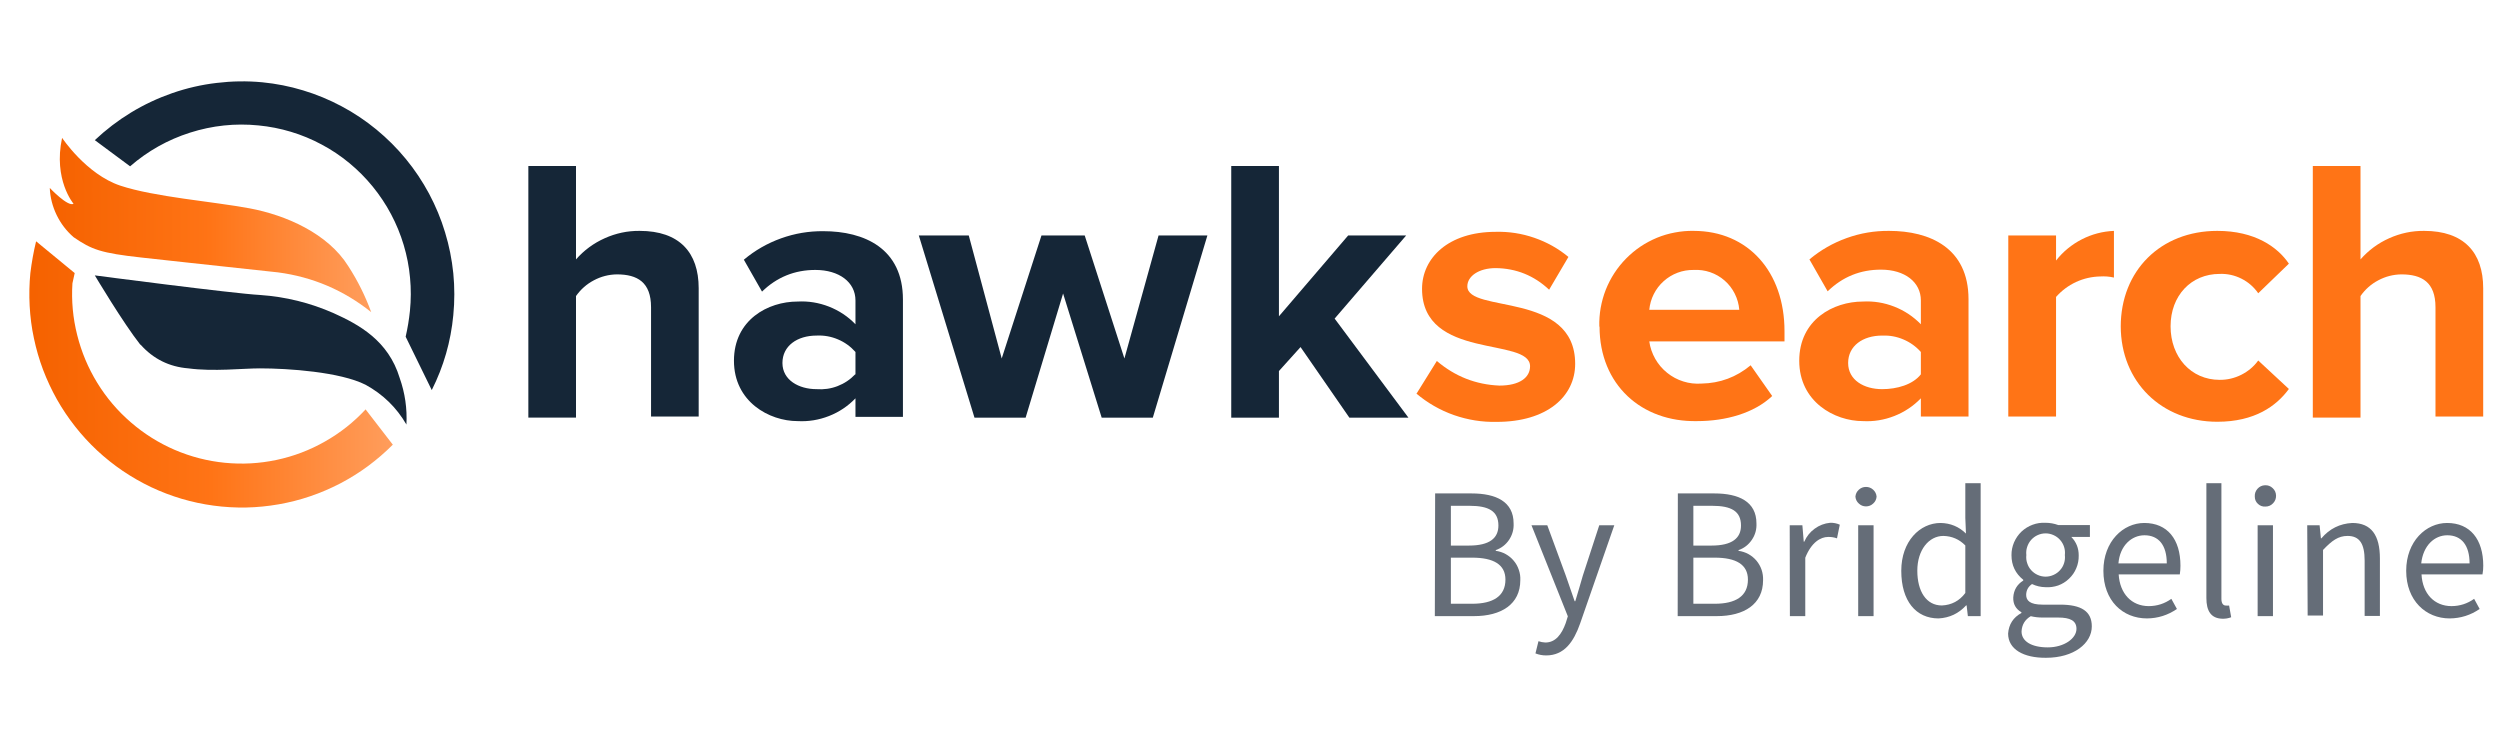 <svg xmlns="http://www.w3.org/2000/svg" xmlns:xlink="http://www.w3.org/1999/xlink" width="220" zoomAndPan="magnify" viewBox="0 0 165 48.75" height="65" preserveAspectRatio="xMidYMid meet" version="1.0"><defs><clipPath id="94052d0c49"><path d="M 101 34 L 107 34 L 107 43.426 L 101 43.426 Z M 101 34 " clip-rule="nonzero"/></clipPath><clipPath id="b3abcb3729"><path d="M 132 34 L 139 34 L 139 43.426 L 132 43.426 Z M 132 34 " clip-rule="nonzero"/></clipPath><clipPath id="708a8010a0"><path d="M 3 9 L 25 9 L 25 21 L 3 21 Z M 3 9 " clip-rule="nonzero"/></clipPath><clipPath id="9076cc0764"><path d="M 4.855 13.449 C 4.484 13.672 3.285 12.406 3.285 12.406 C 3.312 13.031 3.465 13.625 3.738 14.191 C 4.012 14.754 4.383 15.242 4.855 15.652 C 6.055 16.477 6.656 16.703 9.355 17 C 9.355 17 14.832 17.602 18.352 17.977 C 20.641 18.281 22.691 19.156 24.5 20.602 C 24.109 19.535 23.609 18.527 22.992 17.574 C 21.645 15.41 18.875 14.199 16.473 13.75 C 14.07 13.301 10.18 13 7.934 12.25 C 5.688 11.496 4.098 9.098 4.098 9.098 C 3.504 11.863 4.855 13.449 4.855 13.449 Z M 4.855 13.449 " clip-rule="nonzero"/></clipPath><linearGradient x1="2.49" gradientTransform="matrix(0.54, 0, 0, -0.541, 1.94, 258.807)" y1="450.75" x2="41.79" gradientUnits="userSpaceOnUse" y2="450.75" id="7b17975594"><stop stop-opacity="1" stop-color="rgb(96.109%, 38.417%, 0.021%)" offset="0"/><stop stop-opacity="1" stop-color="rgb(96.17%, 38.528%, 0.156%)" offset="0.016"/><stop stop-opacity="1" stop-color="rgb(96.292%, 38.751%, 0.426%)" offset="0.031"/><stop stop-opacity="1" stop-color="rgb(96.414%, 38.974%, 0.694%)" offset="0.047"/><stop stop-opacity="1" stop-color="rgb(96.536%, 39.195%, 0.964%)" offset="0.062"/><stop stop-opacity="1" stop-color="rgb(96.66%, 39.418%, 1.233%)" offset="0.078"/><stop stop-opacity="1" stop-color="rgb(96.782%, 39.641%, 1.503%)" offset="0.094"/><stop stop-opacity="1" stop-color="rgb(96.904%, 39.864%, 1.773%)" offset="0.109"/><stop stop-opacity="1" stop-color="rgb(97.026%, 40.086%, 2.042%)" offset="0.125"/><stop stop-opacity="1" stop-color="rgb(97.148%, 40.309%, 2.312%)" offset="0.141"/><stop stop-opacity="1" stop-color="rgb(97.27%, 40.53%, 2.58%)" offset="0.156"/><stop stop-opacity="1" stop-color="rgb(97.392%, 40.753%, 2.85%)" offset="0.172"/><stop stop-opacity="1" stop-color="rgb(97.514%, 40.976%, 3.12%)" offset="0.188"/><stop stop-opacity="1" stop-color="rgb(97.636%, 41.199%, 3.389%)" offset="0.203"/><stop stop-opacity="1" stop-color="rgb(97.758%, 41.422%, 3.659%)" offset="0.219"/><stop stop-opacity="1" stop-color="rgb(97.881%, 41.643%, 3.929%)" offset="0.234"/><stop stop-opacity="1" stop-color="rgb(98.004%, 41.866%, 4.198%)" offset="0.25"/><stop stop-opacity="1" stop-color="rgb(98.126%, 42.088%, 4.468%)" offset="0.266"/><stop stop-opacity="1" stop-color="rgb(98.248%, 42.311%, 4.736%)" offset="0.281"/><stop stop-opacity="1" stop-color="rgb(98.37%, 42.534%, 5.006%)" offset="0.297"/><stop stop-opacity="1" stop-color="rgb(98.492%, 42.757%, 5.276%)" offset="0.312"/><stop stop-opacity="1" stop-color="rgb(98.615%, 42.978%, 5.545%)" offset="0.328"/><stop stop-opacity="1" stop-color="rgb(98.737%, 43.201%, 5.815%)" offset="0.344"/><stop stop-opacity="1" stop-color="rgb(98.859%, 43.423%, 6.085%)" offset="0.359"/><stop stop-opacity="1" stop-color="rgb(98.981%, 43.646%, 6.354%)" offset="0.375"/><stop stop-opacity="1" stop-color="rgb(99.103%, 43.869%, 6.624%)" offset="0.391"/><stop stop-opacity="1" stop-color="rgb(99.226%, 44.09%, 6.892%)" offset="0.406"/><stop stop-opacity="1" stop-color="rgb(99.348%, 44.313%, 7.162%)" offset="0.422"/><stop stop-opacity="1" stop-color="rgb(99.471%, 44.536%, 7.433%)" offset="0.438"/><stop stop-opacity="1" stop-color="rgb(99.593%, 44.759%, 7.701%)" offset="0.453"/><stop stop-opacity="1" stop-color="rgb(99.715%, 44.981%, 7.971%)" offset="0.469"/><stop stop-opacity="1" stop-color="rgb(99.837%, 45.203%, 8.241%)" offset="0.484"/><stop stop-opacity="1" stop-color="rgb(99.948%, 45.45%, 8.56%)" offset="0.5"/><stop stop-opacity="1" stop-color="rgb(100%, 45.711%, 8.961%)" offset="0.504"/><stop stop-opacity="1" stop-color="rgb(100%, 45.837%, 9.178%)" offset="0.508"/><stop stop-opacity="1" stop-color="rgb(100%, 45.964%, 9.393%)" offset="0.512"/><stop stop-opacity="1" stop-color="rgb(100%, 46.091%, 9.608%)" offset="0.516"/><stop stop-opacity="1" stop-color="rgb(100%, 46.216%, 9.824%)" offset="0.52"/><stop stop-opacity="1" stop-color="rgb(100%, 46.342%, 10.039%)" offset="0.523"/><stop stop-opacity="1" stop-color="rgb(100%, 46.468%, 10.254%)" offset="0.527"/><stop stop-opacity="1" stop-color="rgb(100%, 46.594%, 10.471%)" offset="0.531"/><stop stop-opacity="1" stop-color="rgb(100%, 46.721%, 10.686%)" offset="0.535"/><stop stop-opacity="1" stop-color="rgb(100%, 46.848%, 10.901%)" offset="0.539"/><stop stop-opacity="1" stop-color="rgb(100%, 46.973%, 11.116%)" offset="0.543"/><stop stop-opacity="1" stop-color="rgb(100%, 47.099%, 11.333%)" offset="0.547"/><stop stop-opacity="1" stop-color="rgb(100%, 47.224%, 11.548%)" offset="0.551"/><stop stop-opacity="1" stop-color="rgb(100%, 47.351%, 11.763%)" offset="0.555"/><stop stop-opacity="1" stop-color="rgb(100%, 47.478%, 11.978%)" offset="0.559"/><stop stop-opacity="1" stop-color="rgb(100%, 47.604%, 12.193%)" offset="0.562"/><stop stop-opacity="1" stop-color="rgb(100%, 47.729%, 12.408%)" offset="0.566"/><stop stop-opacity="1" stop-color="rgb(100%, 47.856%, 12.625%)" offset="0.57"/><stop stop-opacity="1" stop-color="rgb(100%, 47.981%, 12.84%)" offset="0.574"/><stop stop-opacity="1" stop-color="rgb(100%, 48.108%, 13.055%)" offset="0.578"/><stop stop-opacity="1" stop-color="rgb(100%, 48.235%, 13.271%)" offset="0.582"/><stop stop-opacity="1" stop-color="rgb(100%, 48.361%, 13.486%)" offset="0.586"/><stop stop-opacity="1" stop-color="rgb(100%, 48.486%, 13.701%)" offset="0.59"/><stop stop-opacity="1" stop-color="rgb(100%, 48.613%, 13.918%)" offset="0.594"/><stop stop-opacity="1" stop-color="rgb(100%, 48.738%, 14.133%)" offset="0.598"/><stop stop-opacity="1" stop-color="rgb(100%, 48.865%, 14.348%)" offset="0.602"/><stop stop-opacity="1" stop-color="rgb(100%, 48.99%, 14.563%)" offset="0.605"/><stop stop-opacity="1" stop-color="rgb(100%, 49.117%, 14.78%)" offset="0.609"/><stop stop-opacity="1" stop-color="rgb(100%, 49.243%, 14.995%)" offset="0.613"/><stop stop-opacity="1" stop-color="rgb(100%, 49.37%, 15.21%)" offset="0.617"/><stop stop-opacity="1" stop-color="rgb(100%, 49.495%, 15.425%)" offset="0.621"/><stop stop-opacity="1" stop-color="rgb(100%, 49.622%, 15.64%)" offset="0.625"/><stop stop-opacity="1" stop-color="rgb(100%, 49.747%, 15.855%)" offset="0.629"/><stop stop-opacity="1" stop-color="rgb(100%, 49.873%, 16.072%)" offset="0.633"/><stop stop-opacity="1" stop-color="rgb(100%, 50%, 16.287%)" offset="0.637"/><stop stop-opacity="1" stop-color="rgb(100%, 50.127%, 16.502%)" offset="0.641"/><stop stop-opacity="1" stop-color="rgb(100%, 50.252%, 16.718%)" offset="0.645"/><stop stop-opacity="1" stop-color="rgb(100%, 50.378%, 16.934%)" offset="0.648"/><stop stop-opacity="1" stop-color="rgb(100%, 50.504%, 17.149%)" offset="0.652"/><stop stop-opacity="1" stop-color="rgb(100%, 50.63%, 17.365%)" offset="0.656"/><stop stop-opacity="1" stop-color="rgb(100%, 50.757%, 17.58%)" offset="0.66"/><stop stop-opacity="1" stop-color="rgb(100%, 50.883%, 17.795%)" offset="0.664"/><stop stop-opacity="1" stop-color="rgb(100%, 51.009%, 18.01%)" offset="0.668"/><stop stop-opacity="1" stop-color="rgb(100%, 51.135%, 18.227%)" offset="0.672"/><stop stop-opacity="1" stop-color="rgb(100%, 51.26%, 18.442%)" offset="0.676"/><stop stop-opacity="1" stop-color="rgb(100%, 51.387%, 18.657%)" offset="0.68"/><stop stop-opacity="1" stop-color="rgb(100%, 51.514%, 18.872%)" offset="0.684"/><stop stop-opacity="1" stop-color="rgb(100%, 51.64%, 19.089%)" offset="0.688"/><stop stop-opacity="1" stop-color="rgb(100%, 51.765%, 19.304%)" offset="0.691"/><stop stop-opacity="1" stop-color="rgb(100%, 51.892%, 19.519%)" offset="0.695"/><stop stop-opacity="1" stop-color="rgb(100%, 52.017%, 19.734%)" offset="0.699"/><stop stop-opacity="1" stop-color="rgb(100%, 52.144%, 19.949%)" offset="0.703"/><stop stop-opacity="1" stop-color="rgb(100%, 52.271%, 20.164%)" offset="0.707"/><stop stop-opacity="1" stop-color="rgb(100%, 52.397%, 20.381%)" offset="0.711"/><stop stop-opacity="1" stop-color="rgb(100%, 52.522%, 20.596%)" offset="0.715"/><stop stop-opacity="1" stop-color="rgb(100%, 52.649%, 20.811%)" offset="0.719"/><stop stop-opacity="1" stop-color="rgb(100%, 52.774%, 21.027%)" offset="0.723"/><stop stop-opacity="1" stop-color="rgb(100%, 52.901%, 21.242%)" offset="0.727"/><stop stop-opacity="1" stop-color="rgb(100%, 53.027%, 21.457%)" offset="0.73"/><stop stop-opacity="1" stop-color="rgb(100%, 53.154%, 21.674%)" offset="0.734"/><stop stop-opacity="1" stop-color="rgb(100%, 53.279%, 21.889%)" offset="0.738"/><stop stop-opacity="1" stop-color="rgb(100%, 53.406%, 22.104%)" offset="0.742"/><stop stop-opacity="1" stop-color="rgb(100%, 53.531%, 22.319%)" offset="0.746"/><stop stop-opacity="1" stop-color="rgb(100%, 53.658%, 22.536%)" offset="0.75"/><stop stop-opacity="1" stop-color="rgb(100%, 53.784%, 22.751%)" offset="0.754"/><stop stop-opacity="1" stop-color="rgb(100%, 53.911%, 22.966%)" offset="0.758"/><stop stop-opacity="1" stop-color="rgb(100%, 54.036%, 23.181%)" offset="0.762"/><stop stop-opacity="1" stop-color="rgb(100%, 54.163%, 23.396%)" offset="0.766"/><stop stop-opacity="1" stop-color="rgb(100%, 54.288%, 23.611%)" offset="0.77"/><stop stop-opacity="1" stop-color="rgb(100%, 54.414%, 23.828%)" offset="0.773"/><stop stop-opacity="1" stop-color="rgb(100%, 54.541%, 24.043%)" offset="0.777"/><stop stop-opacity="1" stop-color="rgb(100%, 54.668%, 24.258%)" offset="0.781"/><stop stop-opacity="1" stop-color="rgb(100%, 54.793%, 24.474%)" offset="0.785"/><stop stop-opacity="1" stop-color="rgb(100%, 54.919%, 24.69%)" offset="0.789"/><stop stop-opacity="1" stop-color="rgb(100%, 55.045%, 24.905%)" offset="0.793"/><stop stop-opacity="1" stop-color="rgb(100%, 55.171%, 25.121%)" offset="0.797"/><stop stop-opacity="1" stop-color="rgb(100%, 55.298%, 25.336%)" offset="0.801"/><stop stop-opacity="1" stop-color="rgb(100%, 55.425%, 25.551%)" offset="0.805"/><stop stop-opacity="1" stop-color="rgb(100%, 55.55%, 25.766%)" offset="0.809"/><stop stop-opacity="1" stop-color="rgb(100%, 55.676%, 25.983%)" offset="0.812"/><stop stop-opacity="1" stop-color="rgb(100%, 55.801%, 26.198%)" offset="0.816"/><stop stop-opacity="1" stop-color="rgb(100%, 55.928%, 26.413%)" offset="0.82"/><stop stop-opacity="1" stop-color="rgb(100%, 56.055%, 26.628%)" offset="0.824"/><stop stop-opacity="1" stop-color="rgb(100%, 56.181%, 26.845%)" offset="0.828"/><stop stop-opacity="1" stop-color="rgb(100%, 56.306%, 27.06%)" offset="0.832"/><stop stop-opacity="1" stop-color="rgb(100%, 56.433%, 27.275%)" offset="0.836"/><stop stop-opacity="1" stop-color="rgb(100%, 56.558%, 27.49%)" offset="0.84"/><stop stop-opacity="1" stop-color="rgb(100%, 56.685%, 27.705%)" offset="0.844"/><stop stop-opacity="1" stop-color="rgb(100%, 56.812%, 27.921%)" offset="0.848"/><stop stop-opacity="1" stop-color="rgb(100%, 56.938%, 28.137%)" offset="0.852"/><stop stop-opacity="1" stop-color="rgb(100%, 57.063%, 28.352%)" offset="0.855"/><stop stop-opacity="1" stop-color="rgb(100%, 57.19%, 28.568%)" offset="0.859"/><stop stop-opacity="1" stop-color="rgb(100%, 57.315%, 28.783%)" offset="0.863"/><stop stop-opacity="1" stop-color="rgb(100%, 57.442%, 28.999%)" offset="0.867"/><stop stop-opacity="1" stop-color="rgb(100%, 57.568%, 29.214%)" offset="0.871"/><stop stop-opacity="1" stop-color="rgb(100%, 57.695%, 29.43%)" offset="0.875"/><stop stop-opacity="1" stop-color="rgb(100%, 57.82%, 29.645%)" offset="0.879"/><stop stop-opacity="1" stop-color="rgb(100%, 57.947%, 29.86%)" offset="0.883"/><stop stop-opacity="1" stop-color="rgb(100%, 58.072%, 30.075%)" offset="0.887"/><stop stop-opacity="1" stop-color="rgb(100%, 58.199%, 30.292%)" offset="0.891"/><stop stop-opacity="1" stop-color="rgb(100%, 58.325%, 30.507%)" offset="0.895"/><stop stop-opacity="1" stop-color="rgb(100%, 58.452%, 30.722%)" offset="0.898"/><stop stop-opacity="1" stop-color="rgb(100%, 58.577%, 30.937%)" offset="0.902"/><stop stop-opacity="1" stop-color="rgb(100%, 58.704%, 31.152%)" offset="0.906"/><stop stop-opacity="1" stop-color="rgb(100%, 58.829%, 31.367%)" offset="0.91"/><stop stop-opacity="1" stop-color="rgb(100%, 58.955%, 31.584%)" offset="0.914"/><stop stop-opacity="1" stop-color="rgb(100%, 59.082%, 31.799%)" offset="0.918"/><stop stop-opacity="1" stop-color="rgb(100%, 59.209%, 32.014%)" offset="0.922"/><stop stop-opacity="1" stop-color="rgb(100%, 59.334%, 32.23%)" offset="0.926"/><stop stop-opacity="1" stop-color="rgb(100%, 59.46%, 32.446%)" offset="0.93"/><stop stop-opacity="1" stop-color="rgb(100%, 59.586%, 32.661%)" offset="0.934"/><stop stop-opacity="1" stop-color="rgb(100%, 59.712%, 32.877%)" offset="0.938"/><stop stop-opacity="1" stop-color="rgb(100%, 59.839%, 33.092%)" offset="0.941"/><stop stop-opacity="1" stop-color="rgb(100%, 59.966%, 33.307%)" offset="0.945"/><stop stop-opacity="1" stop-color="rgb(100%, 60.091%, 33.522%)" offset="0.949"/><stop stop-opacity="1" stop-color="rgb(100%, 60.217%, 33.739%)" offset="0.953"/><stop stop-opacity="1" stop-color="rgb(100%, 60.342%, 33.954%)" offset="0.957"/><stop stop-opacity="1" stop-color="rgb(100%, 60.469%, 34.169%)" offset="0.961"/><stop stop-opacity="1" stop-color="rgb(100%, 60.596%, 34.384%)" offset="0.965"/><stop stop-opacity="1" stop-color="rgb(100%, 60.722%, 34.601%)" offset="0.969"/><stop stop-opacity="1" stop-color="rgb(100%, 60.847%, 34.816%)" offset="0.973"/><stop stop-opacity="1" stop-color="rgb(100%, 60.974%, 35.031%)" offset="0.977"/><stop stop-opacity="1" stop-color="rgb(100%, 61.099%, 35.246%)" offset="0.98"/><stop stop-opacity="1" stop-color="rgb(100%, 61.226%, 35.461%)" offset="0.984"/><stop stop-opacity="1" stop-color="rgb(100%, 61.353%, 35.677%)" offset="0.988"/><stop stop-opacity="1" stop-color="rgb(100%, 61.479%, 35.893%)" offset="0.992"/><stop stop-opacity="1" stop-color="rgb(100%, 61.539%, 35.995%)" offset="1"/></linearGradient><clipPath id="e831b37eab"><path d="M 1.582 15 L 26 15 L 26 34 L 1.582 34 Z M 1.582 15 " clip-rule="nonzero"/></clipPath><clipPath id="f69dc54dda"><path d="M 2.004 18.023 C 1.934 18.742 1.918 19.461 1.957 20.184 C 1.996 20.906 2.086 21.621 2.238 22.324 C 2.387 23.031 2.586 23.723 2.84 24.398 C 3.098 25.074 3.402 25.727 3.754 26.355 C 4.109 26.984 4.512 27.582 4.957 28.148 C 5.402 28.715 5.891 29.246 6.418 29.738 C 6.945 30.227 7.508 30.676 8.105 31.082 C 8.703 31.484 9.328 31.844 9.977 32.152 C 10.629 32.461 11.301 32.715 11.992 32.922 C 12.684 33.125 13.387 33.277 14.098 33.371 C 14.812 33.469 15.531 33.508 16.25 33.496 C 16.973 33.48 17.688 33.41 18.395 33.285 C 19.105 33.16 19.801 32.984 20.484 32.75 C 21.164 32.52 21.824 32.234 22.465 31.902 C 23.102 31.566 23.711 31.188 24.293 30.758 C 24.871 30.328 25.418 29.859 25.926 29.348 L 24.129 27.02 C 23.344 27.867 22.449 28.574 21.445 29.141 C 20.445 29.711 19.379 30.117 18.25 30.355 C 17.125 30.594 15.988 30.656 14.84 30.543 C 13.695 30.43 12.59 30.145 11.531 29.691 C 10.473 29.234 9.508 28.629 8.637 27.875 C 7.762 27.121 7.023 26.25 6.418 25.266 C 5.816 24.285 5.375 23.23 5.094 22.109 C 4.812 20.992 4.707 19.855 4.781 18.699 L 4.93 18.023 L 2.383 15.926 C 2.215 16.617 2.09 17.316 2.004 18.023 " clip-rule="nonzero"/></clipPath><linearGradient x1="-0.043" gradientTransform="matrix(0.54, 0, 0, -0.541, 1.94, 258.807)" y1="432.54" x2="44.43" gradientUnits="userSpaceOnUse" y2="432.54" id="6adc67f6f4"><stop stop-opacity="1" stop-color="rgb(96.1%, 38.399%, 0%)" offset="0"/><stop stop-opacity="1" stop-color="rgb(96.156%, 38.503%, 0.125%)" offset="0.016"/><stop stop-opacity="1" stop-color="rgb(96.274%, 38.718%, 0.386%)" offset="0.031"/><stop stop-opacity="1" stop-color="rgb(96.396%, 38.94%, 0.655%)" offset="0.047"/><stop stop-opacity="1" stop-color="rgb(96.518%, 39.162%, 0.923%)" offset="0.062"/><stop stop-opacity="1" stop-color="rgb(96.64%, 39.384%, 1.193%)" offset="0.078"/><stop stop-opacity="1" stop-color="rgb(96.762%, 39.607%, 1.462%)" offset="0.094"/><stop stop-opacity="1" stop-color="rgb(96.884%, 39.828%, 1.73%)" offset="0.109"/><stop stop-opacity="1" stop-color="rgb(97.006%, 40.051%, 2%)" offset="0.125"/><stop stop-opacity="1" stop-color="rgb(97.128%, 40.273%, 2.269%)" offset="0.141"/><stop stop-opacity="1" stop-color="rgb(97.25%, 40.495%, 2.538%)" offset="0.156"/><stop stop-opacity="1" stop-color="rgb(97.372%, 40.717%, 2.806%)" offset="0.172"/><stop stop-opacity="1" stop-color="rgb(97.495%, 40.939%, 3.076%)" offset="0.188"/><stop stop-opacity="1" stop-color="rgb(97.617%, 41.161%, 3.345%)" offset="0.203"/><stop stop-opacity="1" stop-color="rgb(97.739%, 41.383%, 3.613%)" offset="0.219"/><stop stop-opacity="1" stop-color="rgb(97.861%, 41.605%, 3.883%)" offset="0.234"/><stop stop-opacity="1" stop-color="rgb(97.983%, 41.827%, 4.152%)" offset="0.25"/><stop stop-opacity="1" stop-color="rgb(98.105%, 42.05%, 4.42%)" offset="0.266"/><stop stop-opacity="1" stop-color="rgb(98.227%, 42.271%, 4.691%)" offset="0.281"/><stop stop-opacity="1" stop-color="rgb(98.349%, 42.494%, 4.959%)" offset="0.297"/><stop stop-opacity="1" stop-color="rgb(98.471%, 42.715%, 5.228%)" offset="0.312"/><stop stop-opacity="1" stop-color="rgb(98.593%, 42.938%, 5.496%)" offset="0.328"/><stop stop-opacity="1" stop-color="rgb(98.714%, 43.159%, 5.766%)" offset="0.344"/><stop stop-opacity="1" stop-color="rgb(98.836%, 43.382%, 6.035%)" offset="0.359"/><stop stop-opacity="1" stop-color="rgb(98.958%, 43.604%, 6.303%)" offset="0.375"/><stop stop-opacity="1" stop-color="rgb(99.08%, 43.826%, 6.573%)" offset="0.391"/><stop stop-opacity="1" stop-color="rgb(99.202%, 44.049%, 6.842%)" offset="0.406"/><stop stop-opacity="1" stop-color="rgb(99.324%, 44.27%, 7.111%)" offset="0.422"/><stop stop-opacity="1" stop-color="rgb(99.446%, 44.493%, 7.381%)" offset="0.438"/><stop stop-opacity="1" stop-color="rgb(99.568%, 44.714%, 7.649%)" offset="0.453"/><stop stop-opacity="1" stop-color="rgb(99.69%, 44.937%, 7.918%)" offset="0.469"/><stop stop-opacity="1" stop-color="rgb(99.812%, 45.158%, 8.186%)" offset="0.484"/><stop stop-opacity="1" stop-color="rgb(99.934%, 45.381%, 8.456%)" offset="0.5"/><stop stop-opacity="1" stop-color="rgb(99.997%, 45.613%, 8.797%)" offset="0.504"/><stop stop-opacity="1" stop-color="rgb(100%, 45.735%, 9.003%)" offset="0.508"/><stop stop-opacity="1" stop-color="rgb(100%, 45.86%, 9.218%)" offset="0.512"/><stop stop-opacity="1" stop-color="rgb(100%, 45.987%, 9.433%)" offset="0.516"/><stop stop-opacity="1" stop-color="rgb(100%, 46.112%, 9.648%)" offset="0.52"/><stop stop-opacity="1" stop-color="rgb(100%, 46.239%, 9.863%)" offset="0.523"/><stop stop-opacity="1" stop-color="rgb(100%, 46.364%, 10.077%)" offset="0.527"/><stop stop-opacity="1" stop-color="rgb(100%, 46.49%, 10.292%)" offset="0.531"/><stop stop-opacity="1" stop-color="rgb(100%, 46.616%, 10.507%)" offset="0.535"/><stop stop-opacity="1" stop-color="rgb(100%, 46.742%, 10.722%)" offset="0.539"/><stop stop-opacity="1" stop-color="rgb(100%, 46.867%, 10.938%)" offset="0.543"/><stop stop-opacity="1" stop-color="rgb(100%, 46.994%, 11.153%)" offset="0.547"/><stop stop-opacity="1" stop-color="rgb(100%, 47.119%, 11.368%)" offset="0.551"/><stop stop-opacity="1" stop-color="rgb(100%, 47.246%, 11.583%)" offset="0.555"/><stop stop-opacity="1" stop-color="rgb(100%, 47.371%, 11.798%)" offset="0.559"/><stop stop-opacity="1" stop-color="rgb(100%, 47.498%, 12.013%)" offset="0.562"/><stop stop-opacity="1" stop-color="rgb(100%, 47.623%, 12.228%)" offset="0.566"/><stop stop-opacity="1" stop-color="rgb(100%, 47.749%, 12.444%)" offset="0.57"/><stop stop-opacity="1" stop-color="rgb(100%, 47.874%, 12.659%)" offset="0.574"/><stop stop-opacity="1" stop-color="rgb(100%, 48.001%, 12.874%)" offset="0.578"/><stop stop-opacity="1" stop-color="rgb(100%, 48.126%, 13.089%)" offset="0.582"/><stop stop-opacity="1" stop-color="rgb(100%, 48.253%, 13.304%)" offset="0.586"/><stop stop-opacity="1" stop-color="rgb(100%, 48.378%, 13.518%)" offset="0.59"/><stop stop-opacity="1" stop-color="rgb(100%, 48.505%, 13.733%)" offset="0.594"/><stop stop-opacity="1" stop-color="rgb(100%, 48.63%, 13.948%)" offset="0.598"/><stop stop-opacity="1" stop-color="rgb(100%, 48.756%, 14.163%)" offset="0.602"/><stop stop-opacity="1" stop-color="rgb(100%, 48.882%, 14.378%)" offset="0.605"/><stop stop-opacity="1" stop-color="rgb(100%, 49.008%, 14.594%)" offset="0.609"/><stop stop-opacity="1" stop-color="rgb(100%, 49.133%, 14.809%)" offset="0.613"/><stop stop-opacity="1" stop-color="rgb(100%, 49.26%, 15.024%)" offset="0.617"/><stop stop-opacity="1" stop-color="rgb(100%, 49.385%, 15.239%)" offset="0.621"/><stop stop-opacity="1" stop-color="rgb(100%, 49.512%, 15.454%)" offset="0.625"/><stop stop-opacity="1" stop-color="rgb(100%, 49.637%, 15.669%)" offset="0.629"/><stop stop-opacity="1" stop-color="rgb(100%, 49.763%, 15.884%)" offset="0.633"/><stop stop-opacity="1" stop-color="rgb(100%, 49.89%, 16.1%)" offset="0.637"/><stop stop-opacity="1" stop-color="rgb(100%, 50.017%, 16.315%)" offset="0.641"/><stop stop-opacity="1" stop-color="rgb(100%, 50.142%, 16.53%)" offset="0.645"/><stop stop-opacity="1" stop-color="rgb(100%, 50.269%, 16.745%)" offset="0.648"/><stop stop-opacity="1" stop-color="rgb(100%, 50.394%, 16.959%)" offset="0.652"/><stop stop-opacity="1" stop-color="rgb(100%, 50.52%, 17.174%)" offset="0.656"/><stop stop-opacity="1" stop-color="rgb(100%, 50.645%, 17.389%)" offset="0.66"/><stop stop-opacity="1" stop-color="rgb(100%, 50.772%, 17.604%)" offset="0.664"/><stop stop-opacity="1" stop-color="rgb(100%, 50.897%, 17.819%)" offset="0.668"/><stop stop-opacity="1" stop-color="rgb(100%, 51.024%, 18.034%)" offset="0.672"/><stop stop-opacity="1" stop-color="rgb(100%, 51.149%, 18.25%)" offset="0.676"/><stop stop-opacity="1" stop-color="rgb(100%, 51.276%, 18.465%)" offset="0.68"/><stop stop-opacity="1" stop-color="rgb(100%, 51.401%, 18.68%)" offset="0.684"/><stop stop-opacity="1" stop-color="rgb(100%, 51.527%, 18.895%)" offset="0.688"/><stop stop-opacity="1" stop-color="rgb(100%, 51.653%, 19.11%)" offset="0.691"/><stop stop-opacity="1" stop-color="rgb(100%, 51.779%, 19.325%)" offset="0.695"/><stop stop-opacity="1" stop-color="rgb(100%, 51.904%, 19.54%)" offset="0.699"/><stop stop-opacity="1" stop-color="rgb(100%, 52.031%, 19.756%)" offset="0.703"/><stop stop-opacity="1" stop-color="rgb(100%, 52.156%, 19.971%)" offset="0.707"/><stop stop-opacity="1" stop-color="rgb(100%, 52.283%, 20.186%)" offset="0.711"/><stop stop-opacity="1" stop-color="rgb(100%, 52.408%, 20.399%)" offset="0.715"/><stop stop-opacity="1" stop-color="rgb(100%, 52.534%, 20.615%)" offset="0.719"/><stop stop-opacity="1" stop-color="rgb(100%, 52.66%, 20.83%)" offset="0.723"/><stop stop-opacity="1" stop-color="rgb(100%, 52.786%, 21.045%)" offset="0.727"/><stop stop-opacity="1" stop-color="rgb(100%, 52.911%, 21.26%)" offset="0.73"/><stop stop-opacity="1" stop-color="rgb(100%, 53.038%, 21.475%)" offset="0.734"/><stop stop-opacity="1" stop-color="rgb(100%, 53.163%, 21.69%)" offset="0.738"/><stop stop-opacity="1" stop-color="rgb(100%, 53.29%, 21.906%)" offset="0.742"/><stop stop-opacity="1" stop-color="rgb(100%, 53.415%, 22.121%)" offset="0.746"/><stop stop-opacity="1" stop-color="rgb(100%, 53.542%, 22.336%)" offset="0.75"/><stop stop-opacity="1" stop-color="rgb(100%, 53.667%, 22.551%)" offset="0.754"/><stop stop-opacity="1" stop-color="rgb(100%, 53.793%, 22.766%)" offset="0.758"/><stop stop-opacity="1" stop-color="rgb(100%, 53.918%, 22.981%)" offset="0.762"/><stop stop-opacity="1" stop-color="rgb(100%, 54.045%, 23.196%)" offset="0.766"/><stop stop-opacity="1" stop-color="rgb(100%, 54.17%, 23.412%)" offset="0.77"/><stop stop-opacity="1" stop-color="rgb(100%, 54.297%, 23.627%)" offset="0.773"/><stop stop-opacity="1" stop-color="rgb(100%, 54.422%, 23.84%)" offset="0.777"/><stop stop-opacity="1" stop-color="rgb(100%, 54.549%, 24.055%)" offset="0.781"/><stop stop-opacity="1" stop-color="rgb(100%, 54.674%, 24.271%)" offset="0.785"/><stop stop-opacity="1" stop-color="rgb(100%, 54.8%, 24.486%)" offset="0.789"/><stop stop-opacity="1" stop-color="rgb(100%, 54.926%, 24.701%)" offset="0.793"/><stop stop-opacity="1" stop-color="rgb(100%, 55.052%, 24.916%)" offset="0.797"/><stop stop-opacity="1" stop-color="rgb(100%, 55.177%, 25.131%)" offset="0.801"/><stop stop-opacity="1" stop-color="rgb(100%, 55.304%, 25.346%)" offset="0.805"/><stop stop-opacity="1" stop-color="rgb(100%, 55.429%, 25.562%)" offset="0.809"/><stop stop-opacity="1" stop-color="rgb(100%, 55.556%, 25.777%)" offset="0.812"/><stop stop-opacity="1" stop-color="rgb(100%, 55.681%, 25.992%)" offset="0.816"/><stop stop-opacity="1" stop-color="rgb(100%, 55.807%, 26.207%)" offset="0.82"/><stop stop-opacity="1" stop-color="rgb(100%, 55.933%, 26.422%)" offset="0.824"/><stop stop-opacity="1" stop-color="rgb(100%, 56.059%, 26.637%)" offset="0.828"/><stop stop-opacity="1" stop-color="rgb(100%, 56.184%, 26.852%)" offset="0.832"/><stop stop-opacity="1" stop-color="rgb(100%, 56.311%, 27.068%)" offset="0.836"/><stop stop-opacity="1" stop-color="rgb(100%, 56.436%, 27.281%)" offset="0.84"/><stop stop-opacity="1" stop-color="rgb(100%, 56.563%, 27.496%)" offset="0.844"/><stop stop-opacity="1" stop-color="rgb(100%, 56.688%, 27.711%)" offset="0.848"/><stop stop-opacity="1" stop-color="rgb(100%, 56.815%, 27.927%)" offset="0.852"/><stop stop-opacity="1" stop-color="rgb(100%, 56.94%, 28.142%)" offset="0.855"/><stop stop-opacity="1" stop-color="rgb(100%, 57.066%, 28.357%)" offset="0.859"/><stop stop-opacity="1" stop-color="rgb(100%, 57.191%, 28.572%)" offset="0.863"/><stop stop-opacity="1" stop-color="rgb(100%, 57.318%, 28.787%)" offset="0.867"/><stop stop-opacity="1" stop-color="rgb(100%, 57.443%, 29.002%)" offset="0.871"/><stop stop-opacity="1" stop-color="rgb(100%, 57.57%, 29.218%)" offset="0.875"/><stop stop-opacity="1" stop-color="rgb(100%, 57.695%, 29.433%)" offset="0.879"/><stop stop-opacity="1" stop-color="rgb(100%, 57.822%, 29.648%)" offset="0.883"/><stop stop-opacity="1" stop-color="rgb(100%, 57.947%, 29.863%)" offset="0.887"/><stop stop-opacity="1" stop-color="rgb(100%, 58.073%, 30.078%)" offset="0.891"/><stop stop-opacity="1" stop-color="rgb(100%, 58.199%, 30.293%)" offset="0.895"/><stop stop-opacity="1" stop-color="rgb(100%, 58.325%, 30.508%)" offset="0.898"/><stop stop-opacity="1" stop-color="rgb(100%, 58.45%, 30.722%)" offset="0.902"/><stop stop-opacity="1" stop-color="rgb(100%, 58.577%, 30.937%)" offset="0.906"/><stop stop-opacity="1" stop-color="rgb(100%, 58.702%, 31.152%)" offset="0.91"/><stop stop-opacity="1" stop-color="rgb(100%, 58.829%, 31.367%)" offset="0.914"/><stop stop-opacity="1" stop-color="rgb(100%, 58.954%, 31.583%)" offset="0.918"/><stop stop-opacity="1" stop-color="rgb(100%, 59.081%, 31.798%)" offset="0.922"/><stop stop-opacity="1" stop-color="rgb(100%, 59.206%, 32.013%)" offset="0.926"/><stop stop-opacity="1" stop-color="rgb(100%, 59.332%, 32.228%)" offset="0.93"/><stop stop-opacity="1" stop-color="rgb(100%, 59.457%, 32.443%)" offset="0.934"/><stop stop-opacity="1" stop-color="rgb(100%, 59.584%, 32.658%)" offset="0.938"/><stop stop-opacity="1" stop-color="rgb(100%, 59.709%, 32.874%)" offset="0.941"/><stop stop-opacity="1" stop-color="rgb(100%, 59.836%, 33.089%)" offset="0.945"/><stop stop-opacity="1" stop-color="rgb(100%, 59.962%, 33.304%)" offset="0.949"/><stop stop-opacity="1" stop-color="rgb(100%, 60.089%, 33.519%)" offset="0.953"/><stop stop-opacity="1" stop-color="rgb(100%, 60.214%, 33.734%)" offset="0.957"/><stop stop-opacity="1" stop-color="rgb(100%, 60.341%, 33.949%)" offset="0.961"/><stop stop-opacity="1" stop-color="rgb(100%, 60.466%, 34.163%)" offset="0.965"/><stop stop-opacity="1" stop-color="rgb(100%, 60.593%, 34.378%)" offset="0.969"/><stop stop-opacity="1" stop-color="rgb(100%, 60.718%, 34.593%)" offset="0.973"/><stop stop-opacity="1" stop-color="rgb(100%, 60.844%, 34.808%)" offset="0.977"/><stop stop-opacity="1" stop-color="rgb(100%, 60.97%, 35.023%)" offset="0.98"/><stop stop-opacity="1" stop-color="rgb(100%, 61.096%, 35.239%)" offset="0.984"/><stop stop-opacity="1" stop-color="rgb(100%, 61.221%, 35.454%)" offset="0.988"/><stop stop-opacity="1" stop-color="rgb(100%, 61.348%, 35.669%)" offset="0.992"/><stop stop-opacity="1" stop-color="rgb(100%, 61.473%, 35.884%)" offset="0.996"/><stop stop-opacity="1" stop-color="rgb(100%, 61.6%, 36.099%)" offset="1"/></linearGradient><clipPath id="d158276963"><path d="M 6 5.371 L 30 5.371 L 30 26 L 6 26 Z M 6 5.371 " clip-rule="nonzero"/></clipPath></defs><path fill="#656d78" d="M 94.719 32.566 L 97.121 32.566 C 98.742 32.566 99.898 33.109 99.898 34.547 C 99.918 34.941 99.816 35.297 99.602 35.625 C 99.383 35.949 99.09 36.176 98.719 36.309 L 98.719 36.355 C 98.953 36.387 99.172 36.457 99.375 36.57 C 99.578 36.684 99.758 36.828 99.906 37.008 C 100.059 37.188 100.168 37.387 100.242 37.609 C 100.32 37.832 100.352 38.059 100.34 38.293 C 100.34 39.883 99.082 40.664 97.285 40.664 L 94.699 40.664 Z M 96.949 36.008 C 98.328 36.008 98.895 35.508 98.895 34.684 C 98.895 33.734 98.246 33.383 97 33.383 L 95.758 33.383 L 95.758 36.008 Z M 97.16 39.848 C 98.543 39.848 99.359 39.348 99.359 38.254 C 99.359 37.258 98.574 36.805 97.16 36.805 L 95.758 36.805 L 95.758 39.848 Z M 97.16 39.848 " fill-opacity="1" fill-rule="nonzero"/><g clip-path="url(#94052d0c49)"><path fill="#656d78" d="M 101.34 43.125 L 101.539 42.32 C 101.688 42.371 101.836 42.398 101.992 42.406 C 102.668 42.406 103.07 41.867 103.34 41.117 L 103.477 40.676 L 101.078 34.668 L 102.121 34.668 L 103.34 37.984 C 103.531 38.527 103.73 39.121 103.926 39.68 L 103.969 39.68 C 104.141 39.137 104.309 38.516 104.469 37.984 L 105.551 34.668 L 106.543 34.668 L 104.285 41.16 C 103.863 42.352 103.246 43.258 102.047 43.258 C 101.801 43.258 101.566 43.215 101.34 43.125 Z M 101.34 43.125 " fill-opacity="1" fill-rule="nonzero"/></g><path fill="#656d78" d="M 110.738 32.566 L 113.145 32.566 C 114.766 32.566 115.926 33.109 115.926 34.547 C 115.945 34.941 115.844 35.301 115.625 35.625 C 115.406 35.949 115.113 36.18 114.742 36.309 L 114.742 36.355 C 114.973 36.387 115.191 36.457 115.398 36.57 C 115.602 36.684 115.777 36.828 115.93 37.008 C 116.078 37.188 116.191 37.387 116.266 37.609 C 116.34 37.832 116.371 38.059 116.363 38.293 C 116.363 39.883 115.109 40.664 113.309 40.664 L 110.727 40.664 Z M 112.961 36.008 C 114.332 36.008 114.906 35.508 114.906 34.684 C 114.906 33.734 114.258 33.383 113.004 33.383 L 111.762 33.383 L 111.762 36.008 Z M 113.172 39.848 C 114.555 39.848 115.363 39.348 115.363 38.254 C 115.363 37.258 114.582 36.805 113.172 36.805 L 111.762 36.805 L 111.762 39.848 Z M 113.172 39.848 " fill-opacity="1" fill-rule="nonzero"/><path fill="#656d78" d="M 118.121 34.668 L 118.957 34.668 L 119.047 35.75 L 119.082 35.75 C 119.234 35.402 119.461 35.117 119.766 34.895 C 120.07 34.672 120.414 34.539 120.789 34.504 C 121.012 34.496 121.223 34.539 121.426 34.629 L 121.242 35.531 C 121.055 35.465 120.859 35.434 120.66 35.438 C 120.156 35.438 119.551 35.797 119.148 36.809 L 119.148 40.664 L 118.133 40.664 Z M 118.121 34.668 " fill-opacity="1" fill-rule="nonzero"/><path fill="#656d78" d="M 122.457 32.777 C 122.473 32.598 122.547 32.445 122.684 32.32 C 122.816 32.199 122.973 32.137 123.156 32.137 C 123.336 32.137 123.496 32.199 123.629 32.32 C 123.766 32.445 123.84 32.598 123.855 32.777 C 123.84 32.961 123.766 33.113 123.629 33.234 C 123.496 33.359 123.336 33.422 123.156 33.422 C 122.973 33.422 122.816 33.359 122.684 33.234 C 122.547 33.113 122.473 32.961 122.457 32.777 Z M 122.641 34.668 L 123.656 34.668 L 123.656 40.664 L 122.641 40.664 Z M 122.641 34.668 " fill-opacity="1" fill-rule="nonzero"/><path fill="#656d78" d="M 125.484 37.672 C 125.484 35.727 126.711 34.516 128.078 34.516 C 128.727 34.527 129.289 34.758 129.754 35.215 L 129.711 34.184 L 129.711 31.891 L 130.723 31.891 L 130.723 40.664 L 129.879 40.664 L 129.797 39.957 L 129.762 39.957 C 129.273 40.492 128.668 40.777 127.945 40.816 C 126.457 40.816 125.484 39.672 125.484 37.672 Z M 129.711 39.137 L 129.711 36 C 129.312 35.594 128.828 35.383 128.262 35.371 C 127.305 35.371 126.543 36.297 126.543 37.664 C 126.543 39.035 127.137 39.961 128.164 39.961 C 128.809 39.93 129.324 39.656 129.711 39.137 Z M 129.711 39.137 " fill-opacity="1" fill-rule="nonzero"/><g clip-path="url(#b3abcb3729)"><path fill="#656d78" d="M 132.535 41.816 C 132.582 41.203 132.875 40.75 133.414 40.457 L 133.414 40.41 C 133.039 40.191 132.859 39.867 132.875 39.43 C 132.906 38.945 133.125 38.574 133.535 38.316 L 133.535 38.266 C 133.016 37.848 132.758 37.309 132.758 36.645 C 132.754 36.348 132.812 36.066 132.926 35.797 C 133.043 35.527 133.207 35.289 133.418 35.086 C 133.633 34.887 133.875 34.734 134.152 34.633 C 134.426 34.531 134.711 34.488 135.004 34.504 C 135.293 34.504 135.578 34.555 135.852 34.656 L 137.934 34.656 L 137.934 35.438 L 136.707 35.438 C 137.039 35.781 137.199 36.191 137.195 36.668 C 137.199 36.957 137.148 37.234 137.035 37.5 C 136.926 37.766 136.766 37.996 136.555 38.195 C 136.348 38.395 136.109 38.543 135.84 38.641 C 135.566 38.734 135.289 38.773 135.004 38.754 C 134.691 38.75 134.395 38.68 134.113 38.547 C 133.863 38.719 133.734 38.953 133.727 39.258 C 133.727 39.637 133.977 39.906 134.809 39.906 L 135.969 39.906 C 137.363 39.906 138.059 40.344 138.059 41.34 C 138.059 42.457 136.887 43.414 135.035 43.414 C 133.551 43.426 132.535 42.852 132.535 41.816 Z M 137.047 41.504 C 137.047 40.961 136.629 40.758 135.84 40.758 L 134.809 40.758 C 134.547 40.758 134.285 40.73 134.031 40.668 C 133.648 40.895 133.445 41.23 133.422 41.676 C 133.422 42.32 134.07 42.727 135.152 42.727 C 136.238 42.727 137.047 42.133 137.047 41.504 Z M 136.281 36.633 C 136.301 36.449 136.285 36.273 136.23 36.098 C 136.176 35.926 136.086 35.77 135.965 35.633 C 135.844 35.496 135.699 35.391 135.531 35.316 C 135.367 35.242 135.191 35.203 135.012 35.203 C 134.828 35.203 134.652 35.242 134.488 35.316 C 134.32 35.391 134.18 35.496 134.055 35.633 C 133.934 35.77 133.848 35.926 133.793 36.098 C 133.734 36.273 133.719 36.449 133.738 36.633 C 133.719 36.812 133.734 36.992 133.793 37.164 C 133.848 37.34 133.934 37.496 134.055 37.629 C 134.18 37.766 134.32 37.871 134.488 37.945 C 134.652 38.02 134.828 38.059 135.012 38.059 C 135.191 38.059 135.367 38.02 135.531 37.945 C 135.699 37.871 135.844 37.766 135.965 37.629 C 136.086 37.496 136.176 37.34 136.23 37.164 C 136.285 36.992 136.301 36.812 136.281 36.633 Z M 136.281 36.633 " fill-opacity="1" fill-rule="nonzero"/></g><path fill="#656d78" d="M 138.824 37.672 C 138.824 35.723 140.137 34.516 141.523 34.516 C 143.051 34.516 143.91 35.598 143.91 37.336 C 143.91 37.527 143.898 37.719 143.867 37.91 L 139.832 37.91 C 139.91 39.18 140.68 40.004 141.824 40.004 C 142.371 40 142.867 39.84 143.309 39.523 L 143.676 40.191 C 143.082 40.602 142.422 40.809 141.703 40.816 C 140.094 40.816 138.824 39.641 138.824 37.672 Z M 143.008 37.184 C 143.008 35.98 142.469 35.328 141.535 35.328 C 140.691 35.328 139.914 36.004 139.816 37.184 Z M 143.008 37.184 " fill-opacity="1" fill-rule="nonzero"/><path fill="#656d78" d="M 145.621 39.469 L 145.621 31.891 L 146.613 31.891 L 146.613 39.531 C 146.613 39.848 146.75 39.965 146.898 39.965 C 146.973 39.973 147.047 39.973 147.121 39.965 L 147.258 40.738 C 147.07 40.809 146.875 40.844 146.672 40.836 C 145.93 40.816 145.621 40.328 145.621 39.469 Z M 145.621 39.469 " fill-opacity="1" fill-rule="nonzero"/><path fill="#656d78" d="M 148.816 32.777 C 148.805 32.582 148.863 32.41 148.992 32.262 C 149.125 32.113 149.289 32.035 149.484 32.027 C 149.68 32.016 149.852 32.078 149.996 32.215 C 150.141 32.348 150.215 32.516 150.219 32.711 C 150.223 32.91 150.156 33.078 150.02 33.219 C 149.883 33.363 149.715 33.434 149.52 33.434 C 149.328 33.445 149.164 33.387 149.027 33.258 C 148.887 33.129 148.816 32.969 148.816 32.777 Z M 149.004 34.668 L 150.016 34.668 L 150.016 40.664 L 149.004 40.664 Z M 149.004 34.668 " fill-opacity="1" fill-rule="nonzero"/><path fill="#656d78" d="M 152.277 34.668 L 153.094 34.668 L 153.18 35.531 L 153.211 35.531 C 153.746 34.898 154.426 34.559 155.25 34.516 C 156.508 34.516 157.074 35.332 157.074 36.863 L 157.074 40.652 L 156.066 40.652 L 156.066 36.996 C 156.066 35.879 155.727 35.371 154.938 35.371 C 154.324 35.371 153.902 35.684 153.32 36.297 L 153.32 40.625 L 152.305 40.625 Z M 152.277 34.668 " fill-opacity="1" fill-rule="nonzero"/><path fill="#656d78" d="M 158.809 37.672 C 158.809 35.723 160.125 34.516 161.508 34.516 C 163.031 34.516 163.895 35.598 163.895 37.336 C 163.898 37.527 163.879 37.719 163.844 37.91 L 159.82 37.91 C 159.887 39.18 160.664 40.004 161.805 40.004 C 162.352 40 162.848 39.84 163.293 39.523 L 163.656 40.191 C 163.062 40.602 162.402 40.809 161.68 40.816 C 160.109 40.816 158.809 39.641 158.809 37.672 Z M 162.992 37.184 C 162.992 35.98 162.453 35.328 161.52 35.328 C 160.676 35.328 159.926 36.004 159.801 37.184 Z M 162.992 37.184 " fill-opacity="1" fill-rule="nonzero"/><g clip-path="url(#708a8010a0)"><g clip-path="url(#9076cc0764)"><path fill="url(#7b17975594)" d="M 3.285 20.602 L 3.285 9.098 L 24.5 9.098 L 24.5 20.602 Z M 3.285 20.602 " fill-rule="nonzero"/></g></g><g clip-path="url(#e831b37eab)"><g clip-path="url(#f69dc54dda)"><path fill="url(#6adc67f6f4)" d="M 1.918 33.508 L 1.918 15.926 L 25.926 15.926 L 25.926 33.508 Z M 1.918 33.508 " fill-rule="nonzero"/></g></g><path fill="#152637" d="M 9.281 22.75 C 10.121 23.691 11.172 24.211 12.43 24.312 C 14.082 24.535 16.031 24.312 17.152 24.312 C 19.027 24.312 22.453 24.547 24.129 25.395 C 25.27 26.02 26.172 26.895 26.824 28.02 C 26.879 26.965 26.73 25.941 26.379 24.945 C 25.629 22.469 23.68 21.418 22.027 20.672 C 20.477 19.988 18.859 19.586 17.168 19.469 C 15.355 19.371 6.258 18.176 6.258 18.176 C 6.258 18.176 8.133 21.324 9.262 22.75 " fill-opacity="1" fill-rule="nonzero"/><g clip-path="url(#d158276963)"><path fill="#152637" d="M 6.258 9.25 L 8.586 10.977 C 9.754 9.965 11.074 9.223 12.543 8.754 C 14.016 8.285 15.52 8.125 17.055 8.277 C 17.785 8.348 18.504 8.488 19.203 8.699 C 19.906 8.91 20.582 9.191 21.23 9.539 C 21.879 9.883 22.484 10.289 23.051 10.758 C 23.617 11.223 24.133 11.742 24.598 12.312 C 25.062 12.883 25.469 13.492 25.812 14.141 C 26.156 14.789 26.434 15.469 26.645 16.172 C 26.855 16.875 26.996 17.594 27.062 18.328 C 27.133 19.062 27.129 19.793 27.055 20.523 C 26.996 21.098 26.902 21.664 26.773 22.223 L 28.496 25.746 C 29.281 24.188 29.754 22.539 29.918 20.801 C 30.008 19.879 30.008 18.961 29.918 18.039 C 29.824 17.121 29.645 16.219 29.375 15.336 C 29.109 14.449 28.754 13.602 28.32 12.785 C 27.883 11.973 27.375 11.207 26.789 10.496 C 26.203 9.781 25.551 9.133 24.84 8.547 C 24.125 7.961 23.363 7.449 22.547 7.016 C 21.734 6.582 20.887 6.23 20.004 5.965 C 19.121 5.695 18.223 5.52 17.305 5.43 C 16.301 5.336 15.301 5.352 14.301 5.473 C 13.297 5.59 12.324 5.816 11.371 6.145 C 10.418 6.477 9.512 6.902 8.648 7.426 C 7.789 7.949 6.992 8.559 6.258 9.25 " fill-opacity="1" fill-rule="nonzero"/></g><path fill="#152637" d="M 42.969 27.562 L 42.969 20.277 C 42.969 18.625 42.066 18.109 40.715 18.109 C 40.18 18.117 39.672 18.246 39.195 18.5 C 38.719 18.75 38.328 19.098 38.016 19.539 L 38.016 27.562 L 34.871 27.562 L 34.871 10.957 L 38.016 10.957 L 38.016 17.121 C 38.547 16.516 39.18 16.051 39.914 15.723 C 40.645 15.395 41.414 15.23 42.215 15.238 C 44.84 15.238 46.113 16.664 46.113 19.023 L 46.113 27.492 L 42.969 27.492 Z M 42.969 27.562 " fill-opacity="1" fill-rule="nonzero"/><path fill="#152637" d="M 56.461 24.715 L 56.461 23.23 C 56.137 22.867 55.75 22.586 55.301 22.398 C 54.852 22.207 54.383 22.125 53.895 22.148 C 52.621 22.148 51.641 22.824 51.641 23.957 C 51.641 25.086 52.723 25.684 53.895 25.684 C 54.371 25.719 54.832 25.656 55.277 25.484 C 55.723 25.312 56.109 25.055 56.441 24.707 M 56.461 27.562 L 56.461 26.289 C 55.965 26.805 55.383 27.195 54.715 27.457 C 54.047 27.719 53.355 27.832 52.641 27.793 C 50.766 27.793 48.441 26.516 48.441 23.809 C 48.441 21.105 50.691 19.902 52.641 19.902 C 53.355 19.863 54.047 19.977 54.715 20.238 C 55.379 20.5 55.965 20.887 56.461 21.402 L 56.461 19.828 C 56.461 18.625 55.383 17.816 53.816 17.816 C 52.449 17.816 51.273 18.293 50.293 19.246 L 49.094 17.141 C 49.828 16.523 50.648 16.055 51.551 15.73 C 52.453 15.406 53.383 15.25 54.34 15.258 C 57.039 15.258 59.594 16.391 59.594 19.773 L 59.594 27.512 L 56.461 27.512 Z M 56.461 27.562 " fill-opacity="1" fill-rule="nonzero"/><path fill="#152637" d="M 72.711 27.566 L 70.164 19.371 L 67.691 27.566 L 64.316 27.566 L 60.641 15.539 L 63.938 15.539 L 66.113 23.66 L 68.738 15.539 L 71.59 15.539 L 74.211 23.66 L 76.465 15.539 L 79.688 15.539 L 76.086 27.566 Z M 72.711 27.566 " fill-opacity="1" fill-rule="nonzero"/><path fill="#152637" d="M 89.059 27.566 L 85.836 22.906 L 84.41 24.488 L 84.41 27.566 L 81.262 27.566 L 81.262 10.957 L 84.41 10.957 L 84.41 20.875 L 88.98 15.539 L 92.809 15.539 L 88.086 21.027 L 92.957 27.566 Z M 89.059 27.566 " fill-opacity="1" fill-rule="nonzero"/><path fill="#ff7416" d="M 93.484 25.992 L 94.832 23.824 C 96.023 24.84 97.398 25.383 98.957 25.449 C 100.309 25.449 100.984 24.91 100.984 24.172 C 100.984 22.219 93.855 23.801 93.855 19.062 C 93.855 17.035 95.586 15.301 98.715 15.301 C 99.59 15.277 100.438 15.41 101.266 15.695 C 102.09 15.98 102.84 16.398 103.516 16.957 L 102.242 19.121 C 101.25 18.188 100.074 17.711 98.715 17.695 C 97.594 17.695 96.844 18.234 96.844 18.895 C 96.844 20.699 103.961 19.199 103.961 24.012 C 103.961 26.176 102.09 27.844 98.789 27.844 C 97.82 27.867 96.875 27.715 95.957 27.395 C 95.039 27.07 94.211 26.594 93.469 25.965 " fill-opacity="1" fill-rule="nonzero"/><path fill="#ff7416" d="M 111.777 17.816 C 111.414 17.812 111.062 17.871 110.719 18 C 110.379 18.129 110.074 18.312 109.801 18.559 C 109.531 18.801 109.312 19.086 109.148 19.414 C 108.984 19.738 108.887 20.086 108.852 20.449 L 114.793 20.449 C 114.762 20.074 114.664 19.723 114.496 19.387 C 114.328 19.051 114.105 18.762 113.824 18.516 C 113.543 18.27 113.223 18.086 112.871 17.965 C 112.516 17.844 112.152 17.797 111.777 17.816 M 105.555 21.555 C 105.543 21.137 105.574 20.727 105.645 20.316 C 105.719 19.91 105.828 19.512 105.98 19.125 C 106.133 18.742 106.32 18.375 106.547 18.027 C 106.773 17.68 107.031 17.359 107.324 17.062 C 107.613 16.77 107.93 16.504 108.273 16.273 C 108.617 16.043 108.98 15.852 109.363 15.691 C 109.746 15.535 110.141 15.418 110.547 15.344 C 110.957 15.266 111.367 15.23 111.777 15.238 C 115.375 15.238 117.777 17.941 117.777 21.855 L 117.777 22.531 L 108.852 22.531 C 108.91 22.941 109.043 23.324 109.246 23.684 C 109.449 24.039 109.711 24.348 110.031 24.605 C 110.352 24.863 110.707 25.055 111.098 25.176 C 111.492 25.301 111.895 25.344 112.301 25.316 C 113.523 25.293 114.602 24.891 115.543 24.109 L 116.965 26.137 C 115.77 27.27 113.895 27.793 112.016 27.793 C 108.344 27.871 105.57 25.391 105.57 21.555 " fill-opacity="1" fill-rule="nonzero"/><path fill="#ff7416" d="M 126.777 24.715 L 126.777 23.23 C 126.453 22.867 126.066 22.59 125.621 22.402 C 125.172 22.211 124.707 22.129 124.223 22.148 C 122.949 22.148 121.977 22.824 121.977 23.957 C 121.977 25.086 123.023 25.684 124.223 25.684 C 125.199 25.684 126.246 25.387 126.777 24.707 M 126.777 27.562 L 126.777 26.289 C 126.277 26.805 125.691 27.195 125.023 27.457 C 124.355 27.719 123.664 27.832 122.949 27.793 C 121.074 27.793 118.75 26.516 118.75 23.809 C 118.75 21.105 121 19.902 122.949 19.902 C 123.664 19.863 124.355 19.977 125.023 20.238 C 125.691 20.5 126.273 20.887 126.777 21.402 L 126.777 19.828 C 126.777 18.625 125.723 17.797 124.152 17.797 C 122.785 17.793 121.609 18.27 120.625 19.227 L 119.422 17.121 C 120.16 16.504 120.98 16.035 121.883 15.711 C 122.785 15.387 123.715 15.23 124.676 15.238 C 127.375 15.238 129.922 16.367 129.922 19.75 L 129.922 27.492 L 126.777 27.492 Z M 126.777 27.562 " fill-opacity="1" fill-rule="nonzero"/><path fill="#ff7416" d="M 132.547 27.562 L 132.547 15.539 L 135.699 15.539 L 135.699 17.195 C 136.164 16.605 136.73 16.141 137.398 15.797 C 138.062 15.457 138.773 15.27 139.52 15.238 L 139.52 18.32 C 139.223 18.25 138.922 18.227 138.621 18.246 C 138.059 18.258 137.527 18.379 137.016 18.613 C 136.508 18.852 136.07 19.18 135.699 19.598 L 135.699 27.492 L 132.547 27.492 Z M 132.547 27.562 " fill-opacity="1" fill-rule="nonzero"/><path fill="#ff7416" d="M 139.969 21.555 C 139.969 17.871 142.594 15.238 146.344 15.238 C 148.816 15.238 150.316 16.293 151.066 17.402 L 149.043 19.355 C 148.754 18.938 148.383 18.617 147.934 18.391 C 147.48 18.164 147 18.059 146.496 18.078 C 144.617 18.078 143.258 19.508 143.258 21.535 C 143.258 23.566 144.605 25.07 146.496 25.07 C 146.996 25.074 147.473 24.961 147.922 24.738 C 148.371 24.512 148.746 24.199 149.043 23.793 L 151.066 25.672 C 150.242 26.797 148.816 27.836 146.344 27.836 C 142.668 27.836 139.969 25.207 139.969 21.52 " fill-opacity="1" fill-rule="nonzero"/><path fill="#ff7416" d="M 160.742 27.562 L 160.742 20.277 C 160.742 18.625 159.84 18.109 158.492 18.109 C 157.953 18.117 157.445 18.246 156.969 18.5 C 156.492 18.75 156.102 19.098 155.793 19.539 L 155.793 27.562 L 152.645 27.562 L 152.645 10.957 L 155.793 10.957 L 155.793 17.121 C 156.324 16.516 156.953 16.051 157.688 15.723 C 158.422 15.395 159.188 15.23 159.992 15.238 C 162.613 15.238 163.891 16.664 163.891 19.023 L 163.891 27.492 L 160.742 27.492 Z M 160.742 27.562 " fill-opacity="1" fill-rule="nonzero"/></svg>